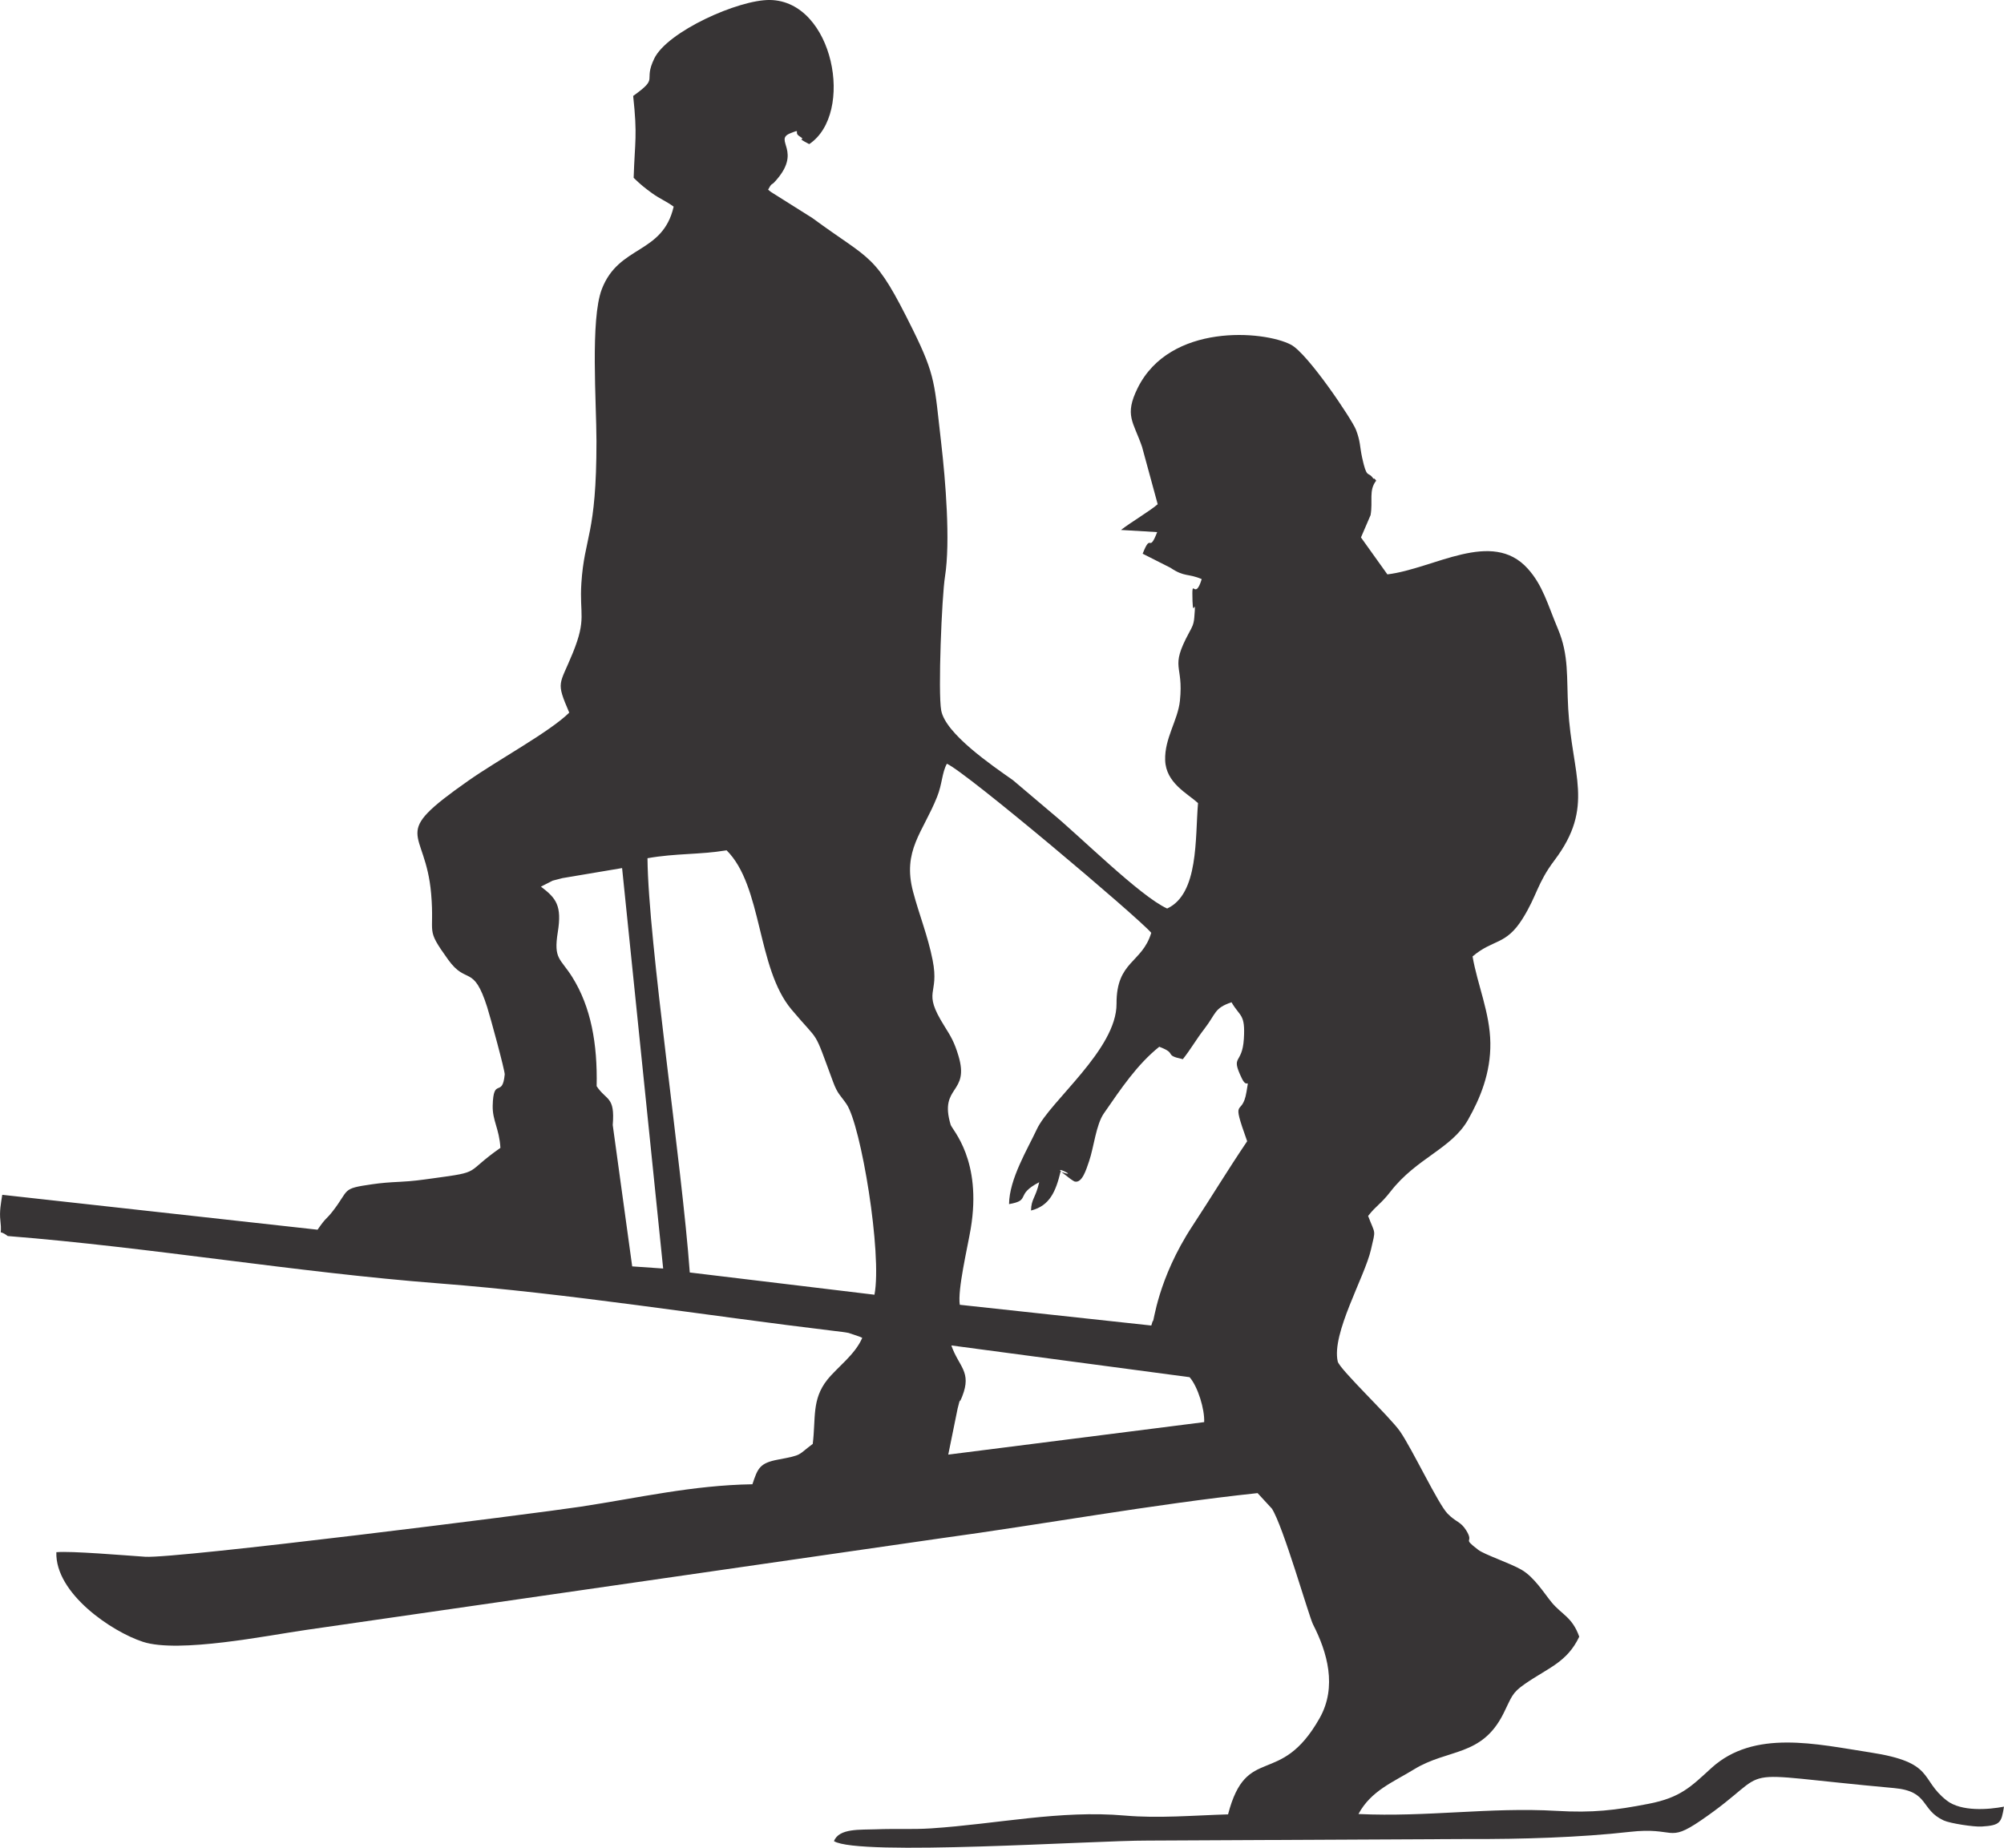 <?xml version="1.0" encoding="UTF-8"?> <!-- Creator: CorelDRAW --> <svg xmlns="http://www.w3.org/2000/svg" xmlns:xlink="http://www.w3.org/1999/xlink" xmlns:xodm="http://www.corel.com/coreldraw/odm/2003" xml:space="preserve" width="2123px" height="1958px" version="1.1" style="shape-rendering:geometricPrecision; text-rendering:geometricPrecision; image-rendering:optimizeQuality; fill-rule:evenodd; clip-rule:evenodd" viewBox="0 0 625.11 576.54"> <defs> <style type="text/css"> <![CDATA[ .fil0 {fill:#373435} ]]> </style> </defs> <g id="Ebene_x0020_1">  <path class="fil0" d="M0.7 372.81c-0.42,2.63 -0.92,5.19 -0.59,8.02 0.69,5.89 -1.13,2.23 2.3,4.84 44.91,3.57 89.81,11.32 134.42,14.77 41,3.17 82.68,9.97 123.61,14.87 1.03,0.12 3.39,0.39 4.28,0.6l3.19 1.08c0.28,0.1 0.72,0.26 1.05,0.45 -2.24,5.26 -7.83,9.22 -10.89,13.06 -4.91,6.18 -3.56,11.94 -4.55,20.03 -4.84,3.57 -2.94,3.42 -10.85,4.9 -5.7,1.07 -6.32,2.7 -7.97,7.69 -18.78,0.31 -35.39,4.23 -53.67,7.01 -14.71,2.23 -125.98,16.25 -135.76,15.61 -6.38,-0.42 -23.15,-1.86 -27.7,-1.42 -0.4,12.91 17.39,24.85 27.03,27.97 11.22,3.63 38.87,-2 50.93,-3.73l197.37 -28.5c32.82,-4.47 66.4,-10.66 99.38,-14.18l4.45 4.83c3.52,5.37 11.56,33.64 12.85,36.15 4.44,8.66 7.57,19.47 2.05,29.24 -12.39,21.93 -22.78,7.75 -28.56,30.02 -10.84,0.33 -21.71,1.29 -32.23,0.37 -20.19,-1.77 -39.82,2.65 -60.4,4 -5.8,0.38 -11.45,0.05 -17.16,0.29 -4.84,0.2 -11.58,-0.41 -13.14,3.7 7.71,4.75 81.22,-0.24 97.79,-0.18l100.61 -0.49c15.71,0.08 34.59,-0.49 49.72,-2.22 14.48,-1.65 11.75,3.64 22.31,-3.58 24.93,-17.04 5.88,-15.02 60.3,-10.09 10.98,1 8.1,6.72 15.44,10.1 2,0.92 9.41,2.05 11.81,1.9 5.95,-0.36 6.17,-1.26 6.99,-6.2 -4.85,0.92 -13.31,1.61 -17.84,-1.91 -8.62,-6.71 -3.43,-11.87 -23.89,-15.02 -16.75,-2.58 -36.24,-7.27 -49.55,4.88 -6.37,5.81 -9.58,9.22 -19.61,11.16 -10.4,2.02 -17.38,2.86 -28.69,2.2 -20.77,-1.21 -40.34,1.99 -61.78,0.98 3.92,-7.3 10.89,-9.97 17.34,-13.94 10.62,-6.52 21.13,-3.85 27.9,-17.44 2.61,-5.23 2.55,-6.36 6.72,-9.24 7.32,-5.06 13.11,-6.72 16.91,-14.71 -2.19,-6.15 -5.45,-6.87 -8.62,-10.72 -2.31,-2.8 -5.41,-7.87 -9.4,-10.17 -3.69,-2.12 -11.53,-4.71 -13.49,-6.21 -5.39,-4.13 -1.04,-1.73 -3.79,-6.13 -1.74,-2.77 -3.12,-2.43 -5.8,-5.19 -2.93,-3.02 -10.95,-20.05 -14.8,-25.63 -3.16,-4.57 -18.9,-19.41 -19.44,-21.83 -1.97,-8.75 8.39,-26.3 10.36,-34.87 1.53,-6.67 1.41,-4.45 -0.88,-10.53 2.59,-3.33 3.83,-3.55 6.99,-7.61 8.18,-10.53 19,-13.29 24.18,-22.4 3.78,-6.67 7.09,-14.61 6.96,-23.97 -0.13,-9.45 -4.02,-18.12 -5.55,-26.99 6.44,-5.5 10.33,-3.36 15.61,-11.79 4.53,-7.25 4.51,-11 9.95,-18.22 12.65,-16.76 5.44,-26.67 4.28,-47.24 -0.56,-9.85 0.3,-16.65 -3.24,-25.02 -3.17,-7.52 -4.65,-13.5 -9.41,-18.76 -11.19,-12.39 -29.14,0.04 -43.76,1.82l-8.24 -11.53 3 -6.97c0.77,-4.46 -0.65,-7.69 1.75,-10.75 -0.2,-0.23 -0.59,-0.81 -0.68,-0.61 -0.1,0.2 -0.54,-0.48 -0.67,-0.62 -1.28,-1.46 -1.64,0.47 -3.04,-5.96 -0.77,-3.52 -0.49,-5 -1.93,-8.71 -1.24,-3.19 -15.02,-23.79 -20.29,-26.53 -8.44,-4.4 -37.77,-6.83 -47.82,13.58 -4.2,8.53 -1.31,10.43 1.39,18.3l4.88 17.91c-2.34,2.07 -8.59,5.76 -11.45,8.03l11.29 0.67c-2.71,6.99 -1.79,-0.24 -4.53,6.74l8.67 4.39c4.42,2.99 5.5,1.69 9.75,3.54 -2.27,7.43 -3.13,-1.72 -2.87,6.93 0.17,5.54 1.17,-2.39 0.55,5.13 -0.18,2.14 -0.76,3.05 -1.57,4.55 -6.25,11.54 -1.68,9.67 -2.91,21.38 -0.65,6.09 -4.82,11.68 -4.6,18.51 0.23,7.11 6.92,10.34 10.25,13.38 -0.93,10.92 0.26,28.34 -9.63,32.9 -8.46,-3.83 -27.37,-22.73 -36.11,-29.89l-11.97 -10.14c-6.49,-4.58 -21.09,-14.48 -22.41,-21.82 -1.01,-5.62 0.18,-35.36 1.19,-41.74 1.73,-10.89 0.16,-30.06 -1.19,-41.71 -2.14,-18.43 -1.63,-20.7 -8.85,-35.33 -11.97,-24.23 -12.55,-21 -31.35,-34.83l-11.32 -7.13c-1.67,-1.03 -1.52,-0.91 -2.47,-1.72 1.17,-2.17 1.07,-1.38 1.92,-2.28 9.19,-9.79 -0.46,-13.16 5.05,-15.32 3.6,-1.42 0.9,-0.28 2.74,0.89 2.87,1.83 -1.95,-0.13 3.11,2.51 14.28,-9.51 7.61,-44.69 -12.25,-44.97 -9.76,-0.14 -32.03,9.84 -36.09,18.29 -3.58,7.45 1.77,5.68 -6.57,11.65 1.36,12.64 0.52,13.93 0.15,25.55 2.3,2.23 3.5,3.17 5.76,4.81 2.43,1.76 4.43,2.49 6.72,4.18 -3.44,14.96 -17.12,11.89 -22.42,25.77 -3.61,9.43 -1.67,35.52 -1.66,47.45 0.01,29.36 -3.76,29.61 -4.71,44.27 -0.63,9.89 1.69,11.01 -2.66,21.73 -4.19,10.32 -5.38,8.74 -1.12,18.66 -6.04,5.98 -22.14,14.68 -31.5,21.26 -25.06,17.58 -13.38,14.3 -11.58,35.25 1.15,13.28 -1.98,10.43 5.32,20.59 5.75,8 7.84,1.22 12.16,14.79 0.92,2.87 5.57,19.9 5.47,21.01 -0.72,7.54 -3.53,0.58 -3.75,9.73 -0.11,4.66 2.05,7.16 2.41,13.17 -11.46,8.01 -5.41,7.4 -20.9,9.49 -4.03,0.55 -6.23,0.89 -10.4,1.1 -3.49,0.17 -5.84,0.35 -8.72,0.77 -9.76,1.39 -6.92,1.54 -12.34,8.47 -2.06,2.64 -1.96,1.73 -4.68,5.71l-98.35 -10.89zm168.03 -96.16c4.81,3.62 6.58,5.98 5.26,14.2 -1.37,8.53 0.8,8.09 4.51,14.01 5.84,9.34 7.9,20.82 7.61,34.05 3.02,4.59 5.77,3.05 5.02,12.12l6.07 44.11 9.66 0.67 -12.81 -124.95 -18.6 3.13c-0.33,0.07 -2.95,0.75 -3.05,0.79l-3.67 1.87zm127.06 177.22l79.83 -10.14c0.19,-3.96 -1.95,-11.05 -4.55,-14.02l-74.32 -9.9c2.35,6.72 6.42,8.15 3.41,15.85 -1.81,4.62 0.41,-3.21 -1.44,3.8l-2.93 14.41zm-93.82 -186.09c0.23,26.11 10.75,95.44 13.19,129.26l57.61 6.94c2.46,-12.65 -4.19,-52.94 -8.74,-59.52 -1.93,-2.8 -2.75,-3.08 -4.15,-6.85 -6.4,-17.27 -3.78,-11.65 -12.99,-22.63 -10.89,-12.97 -9,-38.49 -20.24,-49.66 -8.68,1.41 -15.69,0.88 -24.68,2.46zm97.42 139.34l59.74 6.47c0.23,-0.62 0.42,-1.56 0.49,-1.38 0.29,0.72 1.35,-12.99 12.41,-29.8 6.22,-9.47 10.52,-16.71 17,-26.32 -5.25,-14.69 -1.58,-7.08 -0.21,-15.4 0.85,-5.18 0.33,-0.5 -1.46,-4.23 -3.61,-7.51 0.11,-3.99 0.64,-12.31 0.49,-7.85 -1.18,-6.81 -3.85,-11.42 -5.47,1.84 -4.74,3.49 -8.5,8.34 -2.6,3.37 -4.01,6.02 -6.68,9.42 -6.21,-1.34 -1.46,-1.66 -7.36,-3.88 -6.93,5.57 -11.88,13 -17.27,20.78 -2.46,3.54 -3.12,10.57 -4.63,14.97 -0.92,2.67 -2.16,6.85 -4.46,6.31 -0.24,-0.05 -1.14,-0.68 -1.23,-0.74 -0.28,-0.17 -1.21,-0.95 -1.48,-1.14 -6.06,-4.39 5.16,1.26 -1.71,-1.22 -1.5,6.19 -3.38,10.67 -9.22,12.14 0.05,-3.62 1.45,-3.93 2.55,-8.83 -7.79,4.04 -2.36,5.6 -9.41,6.83 0.08,-7.86 5.78,-17.16 8.67,-23.36 4.08,-8.74 24.94,-24.92 24.86,-39.15 -0.07,-13.4 7.98,-12.62 10.83,-22.14 -4.22,-4.95 -57.62,-50.05 -63.75,-52.76 -1.56,2.86 -1.42,6.26 -3.06,10.35 -4.41,11.06 -10.9,16.74 -7.48,29.6 1.91,7.21 4.6,13.77 6.09,21.3 2.24,11.28 -3.46,9.21 3.65,20.57 2.08,3.32 3.12,5.04 4.38,9.22 3.69,12.16 -6.12,9.22 -2.4,21.62 0.47,1.57 9.87,11.01 6.25,32.46 -0.99,5.87 -4.15,19.06 -3.4,23.7z"></path> </g> </svg> 